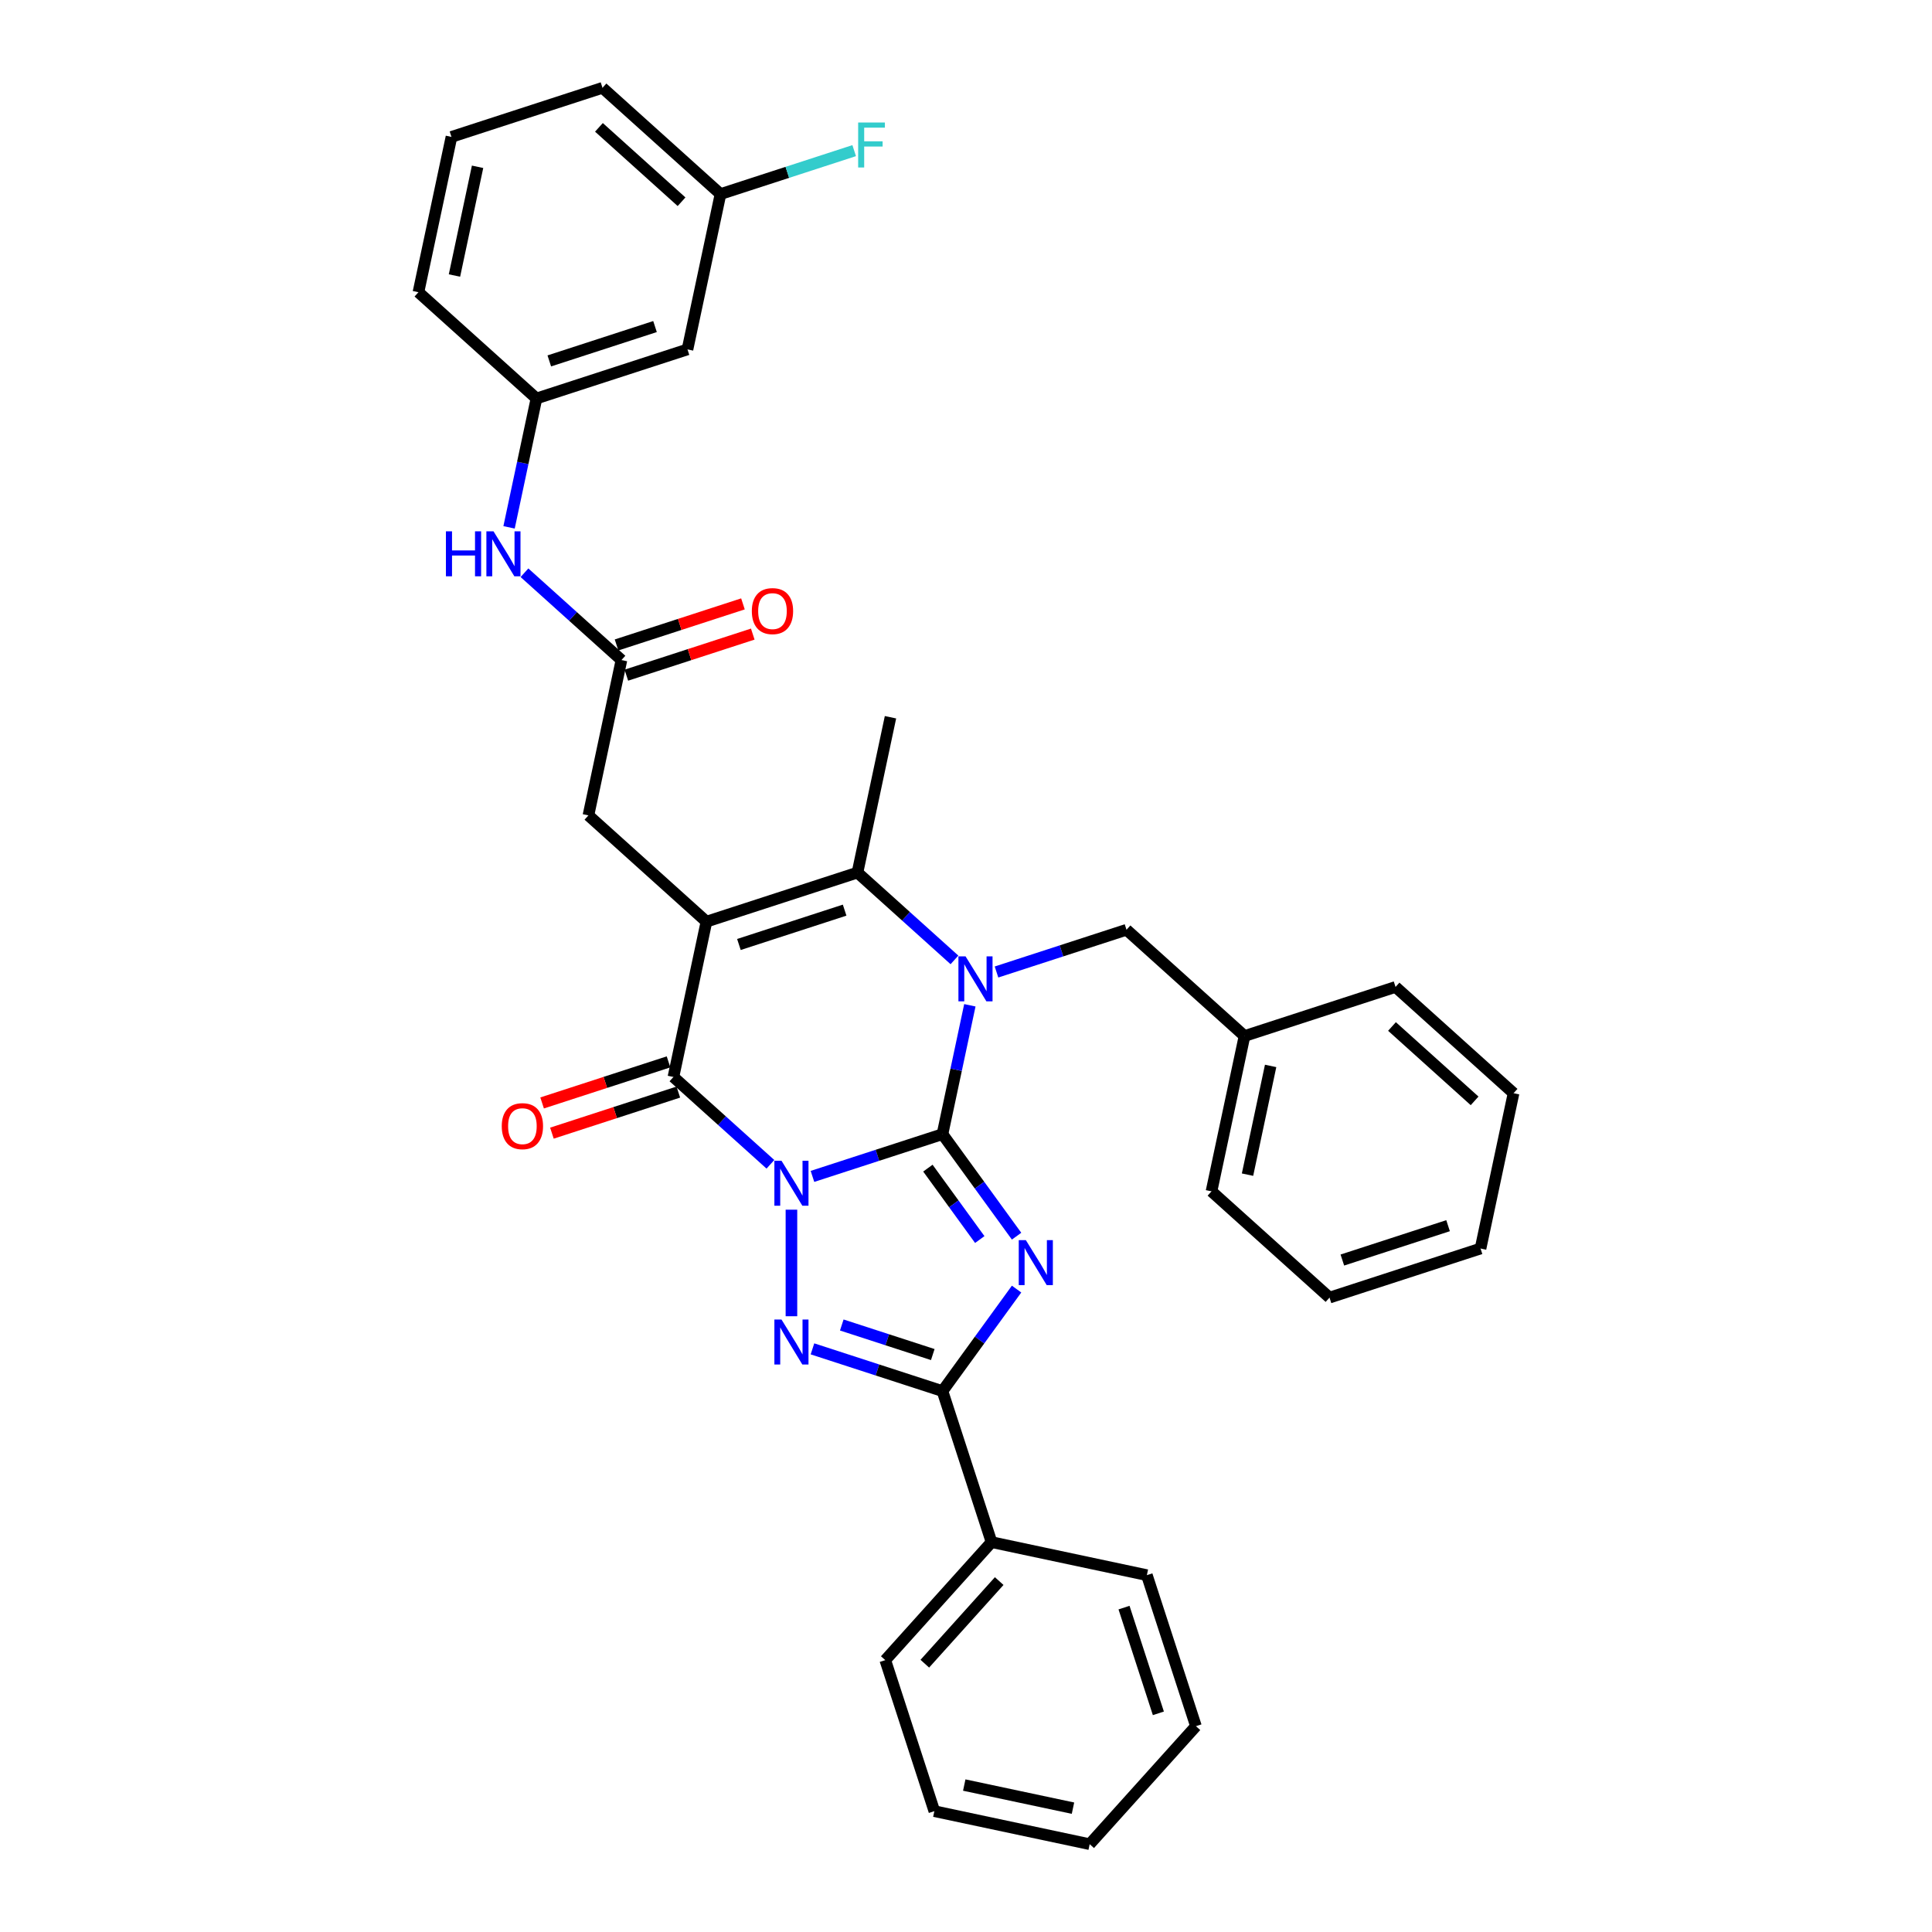 <?xml version='1.0' encoding='iso-8859-1'?>
<svg version='1.1' baseProfile='full'
              xmlns='http://www.w3.org/2000/svg'
                      xmlns:rdkit='http://www.rdkit.org/xml'
                      xmlns:xlink='http://www.w3.org/1999/xlink'
                  xml:space='preserve'
width='1000px' height='1000px' viewBox='0 0 1000 1000'>
<!-- END OF HEADER -->
<rect style='opacity:1.0;fill:#FFFFFF;stroke:none' width='1000' height='1000' x='0' y='0'> </rect>
<path class='bond-0' d='M 420.53,608.903 L 454.174,597.971' style='fill:none;fill-rule:evenodd;stroke:#0000FF;stroke-width:6px;stroke-linecap:butt;stroke-linejoin:miter;stroke-opacity:1' />
<path class='bond-0' d='M 454.174,597.971 L 487.818,587.04' style='fill:none;fill-rule:evenodd;stroke:#000000;stroke-width:6px;stroke-linecap:butt;stroke-linejoin:miter;stroke-opacity:1' />
<path class='bond-4' d='M 398.765,602.64 L 373.665,580.04' style='fill:none;fill-rule:evenodd;stroke:#0000FF;stroke-width:6px;stroke-linecap:butt;stroke-linejoin:miter;stroke-opacity:1' />
<path class='bond-4' d='M 373.665,580.04 L 348.565,557.44' style='fill:none;fill-rule:evenodd;stroke:#000000;stroke-width:6px;stroke-linecap:butt;stroke-linejoin:miter;stroke-opacity:1' />
<path class='bond-5' d='M 409.647,626.132 L 409.647,681.282' style='fill:none;fill-rule:evenodd;stroke:#0000FF;stroke-width:6px;stroke-linecap:butt;stroke-linejoin:miter;stroke-opacity:1' />
<path class='bond-1' d='M 487.818,587.04 L 507,613.441' style='fill:none;fill-rule:evenodd;stroke:#000000;stroke-width:6px;stroke-linecap:butt;stroke-linejoin:miter;stroke-opacity:1' />
<path class='bond-1' d='M 507,613.441 L 526.182,639.842' style='fill:none;fill-rule:evenodd;stroke:#0000FF;stroke-width:6px;stroke-linecap:butt;stroke-linejoin:miter;stroke-opacity:1' />
<path class='bond-1' d='M 480.274,604.623 L 493.701,623.104' style='fill:none;fill-rule:evenodd;stroke:#000000;stroke-width:6px;stroke-linecap:butt;stroke-linejoin:miter;stroke-opacity:1' />
<path class='bond-1' d='M 493.701,623.104 L 507.128,641.584' style='fill:none;fill-rule:evenodd;stroke:#0000FF;stroke-width:6px;stroke-linecap:butt;stroke-linejoin:miter;stroke-opacity:1' />
<path class='bond-3' d='M 487.818,587.04 L 494.908,553.688' style='fill:none;fill-rule:evenodd;stroke:#000000;stroke-width:6px;stroke-linecap:butt;stroke-linejoin:miter;stroke-opacity:1' />
<path class='bond-3' d='M 494.908,553.688 L 501.997,520.335' style='fill:none;fill-rule:evenodd;stroke:#0000FF;stroke-width:6px;stroke-linecap:butt;stroke-linejoin:miter;stroke-opacity:1' />
<path class='bond-34' d='M 526.182,667.229 L 507,693.631' style='fill:none;fill-rule:evenodd;stroke:#0000FF;stroke-width:6px;stroke-linecap:butt;stroke-linejoin:miter;stroke-opacity:1' />
<path class='bond-34' d='M 507,693.631 L 487.818,720.032' style='fill:none;fill-rule:evenodd;stroke:#000000;stroke-width:6px;stroke-linecap:butt;stroke-linejoin:miter;stroke-opacity:1' />
<path class='bond-2' d='M 365.654,477.043 L 348.565,557.44' style='fill:none;fill-rule:evenodd;stroke:#000000;stroke-width:6px;stroke-linecap:butt;stroke-linejoin:miter;stroke-opacity:1' />
<path class='bond-6' d='M 365.654,477.043 L 443.825,451.643' style='fill:none;fill-rule:evenodd;stroke:#000000;stroke-width:6px;stroke-linecap:butt;stroke-linejoin:miter;stroke-opacity:1' />
<path class='bond-6' d='M 382.46,488.867 L 437.18,471.087' style='fill:none;fill-rule:evenodd;stroke:#000000;stroke-width:6px;stroke-linecap:butt;stroke-linejoin:miter;stroke-opacity:1' />
<path class='bond-8' d='M 365.654,477.043 L 304.572,422.044' style='fill:none;fill-rule:evenodd;stroke:#000000;stroke-width:6px;stroke-linecap:butt;stroke-linejoin:miter;stroke-opacity:1' />
<path class='bond-10' d='M 515.79,503.106 L 549.434,492.174' style='fill:none;fill-rule:evenodd;stroke:#0000FF;stroke-width:6px;stroke-linecap:butt;stroke-linejoin:miter;stroke-opacity:1' />
<path class='bond-10' d='M 549.434,492.174 L 583.078,481.243' style='fill:none;fill-rule:evenodd;stroke:#000000;stroke-width:6px;stroke-linecap:butt;stroke-linejoin:miter;stroke-opacity:1' />
<path class='bond-35' d='M 494.025,496.843 L 468.925,474.243' style='fill:none;fill-rule:evenodd;stroke:#0000FF;stroke-width:6px;stroke-linecap:butt;stroke-linejoin:miter;stroke-opacity:1' />
<path class='bond-35' d='M 468.925,474.243 L 443.825,451.643' style='fill:none;fill-rule:evenodd;stroke:#000000;stroke-width:6px;stroke-linecap:butt;stroke-linejoin:miter;stroke-opacity:1' />
<path class='bond-11' d='M 346.025,549.623 L 313.31,560.253' style='fill:none;fill-rule:evenodd;stroke:#000000;stroke-width:6px;stroke-linecap:butt;stroke-linejoin:miter;stroke-opacity:1' />
<path class='bond-11' d='M 313.31,560.253 L 280.594,570.883' style='fill:none;fill-rule:evenodd;stroke:#FF0000;stroke-width:6px;stroke-linecap:butt;stroke-linejoin:miter;stroke-opacity:1' />
<path class='bond-11' d='M 351.105,565.258 L 318.39,575.888' style='fill:none;fill-rule:evenodd;stroke:#000000;stroke-width:6px;stroke-linecap:butt;stroke-linejoin:miter;stroke-opacity:1' />
<path class='bond-11' d='M 318.39,575.888 L 285.674,586.517' style='fill:none;fill-rule:evenodd;stroke:#FF0000;stroke-width:6px;stroke-linecap:butt;stroke-linejoin:miter;stroke-opacity:1' />
<path class='bond-7' d='M 420.53,698.169 L 454.174,709.101' style='fill:none;fill-rule:evenodd;stroke:#0000FF;stroke-width:6px;stroke-linecap:butt;stroke-linejoin:miter;stroke-opacity:1' />
<path class='bond-7' d='M 454.174,709.101 L 487.818,720.032' style='fill:none;fill-rule:evenodd;stroke:#000000;stroke-width:6px;stroke-linecap:butt;stroke-linejoin:miter;stroke-opacity:1' />
<path class='bond-7' d='M 435.703,685.814 L 459.254,693.466' style='fill:none;fill-rule:evenodd;stroke:#0000FF;stroke-width:6px;stroke-linecap:butt;stroke-linejoin:miter;stroke-opacity:1' />
<path class='bond-7' d='M 459.254,693.466 L 482.805,701.119' style='fill:none;fill-rule:evenodd;stroke:#000000;stroke-width:6px;stroke-linecap:butt;stroke-linejoin:miter;stroke-opacity:1' />
<path class='bond-18' d='M 443.825,451.643 L 460.914,371.246' style='fill:none;fill-rule:evenodd;stroke:#000000;stroke-width:6px;stroke-linecap:butt;stroke-linejoin:miter;stroke-opacity:1' />
<path class='bond-13' d='M 487.818,720.032 L 513.218,798.203' style='fill:none;fill-rule:evenodd;stroke:#000000;stroke-width:6px;stroke-linecap:butt;stroke-linejoin:miter;stroke-opacity:1' />
<path class='bond-9' d='M 304.572,422.044 L 321.661,341.646' style='fill:none;fill-rule:evenodd;stroke:#000000;stroke-width:6px;stroke-linecap:butt;stroke-linejoin:miter;stroke-opacity:1' />
<path class='bond-12' d='M 321.661,341.646 L 296.562,319.046' style='fill:none;fill-rule:evenodd;stroke:#000000;stroke-width:6px;stroke-linecap:butt;stroke-linejoin:miter;stroke-opacity:1' />
<path class='bond-12' d='M 296.562,319.046 L 271.462,296.447' style='fill:none;fill-rule:evenodd;stroke:#0000FF;stroke-width:6px;stroke-linecap:butt;stroke-linejoin:miter;stroke-opacity:1' />
<path class='bond-15' d='M 324.201,349.464 L 356.917,338.834' style='fill:none;fill-rule:evenodd;stroke:#000000;stroke-width:6px;stroke-linecap:butt;stroke-linejoin:miter;stroke-opacity:1' />
<path class='bond-15' d='M 356.917,338.834 L 389.632,328.204' style='fill:none;fill-rule:evenodd;stroke:#FF0000;stroke-width:6px;stroke-linecap:butt;stroke-linejoin:miter;stroke-opacity:1' />
<path class='bond-15' d='M 319.121,333.829 L 351.837,323.199' style='fill:none;fill-rule:evenodd;stroke:#000000;stroke-width:6px;stroke-linecap:butt;stroke-linejoin:miter;stroke-opacity:1' />
<path class='bond-15' d='M 351.837,323.199 L 384.552,312.569' style='fill:none;fill-rule:evenodd;stroke:#FF0000;stroke-width:6px;stroke-linecap:butt;stroke-linejoin:miter;stroke-opacity:1' />
<path class='bond-19' d='M 583.078,481.243 L 644.16,536.241' style='fill:none;fill-rule:evenodd;stroke:#000000;stroke-width:6px;stroke-linecap:butt;stroke-linejoin:miter;stroke-opacity:1' />
<path class='bond-14' d='M 263.49,272.954 L 270.579,239.602' style='fill:none;fill-rule:evenodd;stroke:#0000FF;stroke-width:6px;stroke-linecap:butt;stroke-linejoin:miter;stroke-opacity:1' />
<path class='bond-14' d='M 270.579,239.602 L 277.668,206.25' style='fill:none;fill-rule:evenodd;stroke:#000000;stroke-width:6px;stroke-linecap:butt;stroke-linejoin:miter;stroke-opacity:1' />
<path class='bond-23' d='M 513.218,798.203 L 458.219,859.285' style='fill:none;fill-rule:evenodd;stroke:#000000;stroke-width:6px;stroke-linecap:butt;stroke-linejoin:miter;stroke-opacity:1' />
<path class='bond-23' d='M 517.184,818.365 L 478.685,861.123' style='fill:none;fill-rule:evenodd;stroke:#000000;stroke-width:6px;stroke-linecap:butt;stroke-linejoin:miter;stroke-opacity:1' />
<path class='bond-24' d='M 513.218,798.203 L 593.615,815.292' style='fill:none;fill-rule:evenodd;stroke:#000000;stroke-width:6px;stroke-linecap:butt;stroke-linejoin:miter;stroke-opacity:1' />
<path class='bond-16' d='M 277.668,206.25 L 355.84,180.851' style='fill:none;fill-rule:evenodd;stroke:#000000;stroke-width:6px;stroke-linecap:butt;stroke-linejoin:miter;stroke-opacity:1' />
<path class='bond-16' d='M 284.314,186.806 L 339.034,169.027' style='fill:none;fill-rule:evenodd;stroke:#000000;stroke-width:6px;stroke-linecap:butt;stroke-linejoin:miter;stroke-opacity:1' />
<path class='bond-22' d='M 277.668,206.25 L 216.586,151.252' style='fill:none;fill-rule:evenodd;stroke:#000000;stroke-width:6px;stroke-linecap:butt;stroke-linejoin:miter;stroke-opacity:1' />
<path class='bond-17' d='M 355.84,180.851 L 372.929,100.453' style='fill:none;fill-rule:evenodd;stroke:#000000;stroke-width:6px;stroke-linecap:butt;stroke-linejoin:miter;stroke-opacity:1' />
<path class='bond-20' d='M 372.929,100.453 L 407.526,89.212' style='fill:none;fill-rule:evenodd;stroke:#000000;stroke-width:6px;stroke-linecap:butt;stroke-linejoin:miter;stroke-opacity:1' />
<path class='bond-20' d='M 407.526,89.212 L 442.124,77.97' style='fill:none;fill-rule:evenodd;stroke:#33CCCC;stroke-width:6px;stroke-linecap:butt;stroke-linejoin:miter;stroke-opacity:1' />
<path class='bond-38' d='M 372.929,100.453 L 311.847,45.455' style='fill:none;fill-rule:evenodd;stroke:#000000;stroke-width:6px;stroke-linecap:butt;stroke-linejoin:miter;stroke-opacity:1' />
<path class='bond-38' d='M 352.767,104.42 L 310.009,65.921' style='fill:none;fill-rule:evenodd;stroke:#000000;stroke-width:6px;stroke-linecap:butt;stroke-linejoin:miter;stroke-opacity:1' />
<path class='bond-26' d='M 644.16,536.241 L 627.071,616.639' style='fill:none;fill-rule:evenodd;stroke:#000000;stroke-width:6px;stroke-linecap:butt;stroke-linejoin:miter;stroke-opacity:1' />
<path class='bond-26' d='M 657.677,551.718 L 645.714,607.997' style='fill:none;fill-rule:evenodd;stroke:#000000;stroke-width:6px;stroke-linecap:butt;stroke-linejoin:miter;stroke-opacity:1' />
<path class='bond-27' d='M 644.16,536.241 L 722.332,510.842' style='fill:none;fill-rule:evenodd;stroke:#000000;stroke-width:6px;stroke-linecap:butt;stroke-linejoin:miter;stroke-opacity:1' />
<path class='bond-21' d='M 233.676,70.854 L 216.586,151.252' style='fill:none;fill-rule:evenodd;stroke:#000000;stroke-width:6px;stroke-linecap:butt;stroke-linejoin:miter;stroke-opacity:1' />
<path class='bond-21' d='M 247.192,86.331 L 235.229,142.61' style='fill:none;fill-rule:evenodd;stroke:#000000;stroke-width:6px;stroke-linecap:butt;stroke-linejoin:miter;stroke-opacity:1' />
<path class='bond-25' d='M 233.676,70.854 L 311.847,45.455' style='fill:none;fill-rule:evenodd;stroke:#000000;stroke-width:6px;stroke-linecap:butt;stroke-linejoin:miter;stroke-opacity:1' />
<path class='bond-29' d='M 458.219,859.285 L 483.618,937.456' style='fill:none;fill-rule:evenodd;stroke:#000000;stroke-width:6px;stroke-linecap:butt;stroke-linejoin:miter;stroke-opacity:1' />
<path class='bond-28' d='M 593.615,815.292 L 619.015,893.463' style='fill:none;fill-rule:evenodd;stroke:#000000;stroke-width:6px;stroke-linecap:butt;stroke-linejoin:miter;stroke-opacity:1' />
<path class='bond-28' d='M 581.791,832.098 L 599.571,886.818' style='fill:none;fill-rule:evenodd;stroke:#000000;stroke-width:6px;stroke-linecap:butt;stroke-linejoin:miter;stroke-opacity:1' />
<path class='bond-30' d='M 627.071,616.639 L 688.153,671.637' style='fill:none;fill-rule:evenodd;stroke:#000000;stroke-width:6px;stroke-linecap:butt;stroke-linejoin:miter;stroke-opacity:1' />
<path class='bond-31' d='M 722.332,510.842 L 783.414,565.84' style='fill:none;fill-rule:evenodd;stroke:#000000;stroke-width:6px;stroke-linecap:butt;stroke-linejoin:miter;stroke-opacity:1' />
<path class='bond-31' d='M 720.494,531.308 L 763.252,569.807' style='fill:none;fill-rule:evenodd;stroke:#000000;stroke-width:6px;stroke-linecap:butt;stroke-linejoin:miter;stroke-opacity:1' />
<path class='bond-33' d='M 619.015,893.463 L 564.016,954.545' style='fill:none;fill-rule:evenodd;stroke:#000000;stroke-width:6px;stroke-linecap:butt;stroke-linejoin:miter;stroke-opacity:1' />
<path class='bond-36' d='M 483.618,937.456 L 564.016,954.545' style='fill:none;fill-rule:evenodd;stroke:#000000;stroke-width:6px;stroke-linecap:butt;stroke-linejoin:miter;stroke-opacity:1' />
<path class='bond-36' d='M 499.096,923.94 L 555.374,935.903' style='fill:none;fill-rule:evenodd;stroke:#000000;stroke-width:6px;stroke-linecap:butt;stroke-linejoin:miter;stroke-opacity:1' />
<path class='bond-37' d='M 688.153,671.637 L 766.324,646.238' style='fill:none;fill-rule:evenodd;stroke:#000000;stroke-width:6px;stroke-linecap:butt;stroke-linejoin:miter;stroke-opacity:1' />
<path class='bond-37' d='M 694.799,652.193 L 749.519,634.414' style='fill:none;fill-rule:evenodd;stroke:#000000;stroke-width:6px;stroke-linecap:butt;stroke-linejoin:miter;stroke-opacity:1' />
<path class='bond-32' d='M 783.414,565.84 L 766.324,646.238' style='fill:none;fill-rule:evenodd;stroke:#000000;stroke-width:6px;stroke-linecap:butt;stroke-linejoin:miter;stroke-opacity:1' />
<path  class='atom-0' d='M 404.502 600.8
L 412.129 613.129
Q 412.886 614.346, 414.102 616.549
Q 415.319 618.751, 415.384 618.883
L 415.384 600.8
L 418.475 600.8
L 418.475 624.078
L 415.286 624.078
L 407.099 610.598
Q 406.146 609.02, 405.127 607.211
Q 404.14 605.403, 403.844 604.844
L 403.844 624.078
L 400.82 624.078
L 400.82 600.8
L 404.502 600.8
' fill='#0000FF'/>
<path  class='atom-2' d='M 530.985 641.897
L 538.613 654.226
Q 539.369 655.443, 540.586 657.646
Q 541.802 659.848, 541.868 659.98
L 541.868 641.897
L 544.958 641.897
L 544.958 665.175
L 541.769 665.175
L 533.583 651.695
Q 532.629 650.117, 531.61 648.308
Q 530.624 646.5, 530.328 645.941
L 530.328 665.175
L 527.303 665.175
L 527.303 641.897
L 530.985 641.897
' fill='#0000FF'/>
<path  class='atom-4' d='M 499.762 495.003
L 507.39 507.332
Q 508.146 508.549, 509.362 510.752
Q 510.579 512.954, 510.645 513.086
L 510.645 495.003
L 513.735 495.003
L 513.735 518.281
L 510.546 518.281
L 502.359 504.801
Q 501.406 503.223, 500.387 501.414
Q 499.4 499.606, 499.104 499.047
L 499.104 518.281
L 496.08 518.281
L 496.08 495.003
L 499.762 495.003
' fill='#0000FF'/>
<path  class='atom-6' d='M 404.502 682.994
L 412.129 695.323
Q 412.886 696.54, 414.102 698.743
Q 415.319 700.945, 415.384 701.077
L 415.384 682.994
L 418.475 682.994
L 418.475 706.272
L 415.286 706.272
L 407.099 692.792
Q 406.146 691.214, 405.127 689.405
Q 404.14 687.597, 403.844 687.038
L 403.844 706.272
L 400.82 706.272
L 400.82 682.994
L 404.502 682.994
' fill='#0000FF'/>
<path  class='atom-12' d='M 259.709 582.906
Q 259.709 577.316, 262.471 574.193
Q 265.232 571.07, 270.394 571.07
Q 275.556 571.07, 278.318 574.193
Q 281.079 577.316, 281.079 582.906
Q 281.079 588.561, 278.285 591.783
Q 275.49 594.972, 270.394 594.972
Q 265.265 594.972, 262.471 591.783
Q 259.709 588.593, 259.709 582.906
M 270.394 592.341
Q 273.945 592.341, 275.852 589.974
Q 277.792 587.574, 277.792 582.906
Q 277.792 578.336, 275.852 576.034
Q 273.945 573.7, 270.394 573.7
Q 266.843 573.7, 264.904 576.001
Q 262.997 578.303, 262.997 582.906
Q 262.997 587.607, 264.904 589.974
Q 266.843 592.341, 270.394 592.341
' fill='#FF0000'/>
<path  class='atom-13' d='M 230.809 275.009
L 233.965 275.009
L 233.965 284.905
L 245.867 284.905
L 245.867 275.009
L 249.023 275.009
L 249.023 298.287
L 245.867 298.287
L 245.867 287.536
L 233.965 287.536
L 233.965 298.287
L 230.809 298.287
L 230.809 275.009
' fill='#0000FF'/>
<path  class='atom-13' d='M 255.434 275.009
L 263.062 287.338
Q 263.818 288.555, 265.034 290.758
Q 266.251 292.96, 266.317 293.092
L 266.317 275.009
L 269.407 275.009
L 269.407 298.287
L 266.218 298.287
L 258.031 284.807
Q 257.078 283.229, 256.059 281.42
Q 255.072 279.612, 254.777 279.053
L 254.777 298.287
L 251.752 298.287
L 251.752 275.009
L 255.434 275.009
' fill='#0000FF'/>
<path  class='atom-16' d='M 389.147 316.313
Q 389.147 310.724, 391.909 307.6
Q 394.671 304.477, 399.832 304.477
Q 404.994 304.477, 407.756 307.6
Q 410.518 310.724, 410.518 316.313
Q 410.518 321.968, 407.723 325.19
Q 404.928 328.379, 399.832 328.379
Q 394.704 328.379, 391.909 325.19
Q 389.147 322.001, 389.147 316.313
M 399.832 325.749
Q 403.383 325.749, 405.29 323.382
Q 407.23 320.981, 407.23 316.313
Q 407.23 311.743, 405.29 309.441
Q 403.383 307.107, 399.832 307.107
Q 396.282 307.107, 394.342 309.409
Q 392.435 311.71, 392.435 316.313
Q 392.435 321.014, 394.342 323.382
Q 396.282 325.749, 399.832 325.749
' fill='#FF0000'/>
<path  class='atom-21' d='M 444.179 63.415
L 458.02 63.415
L 458.02 66.078
L 447.302 66.078
L 447.302 73.147
L 456.837 73.147
L 456.837 75.843
L 447.302 75.843
L 447.302 86.692
L 444.179 86.692
L 444.179 63.415
' fill='#33CCCC'/>
</svg>

